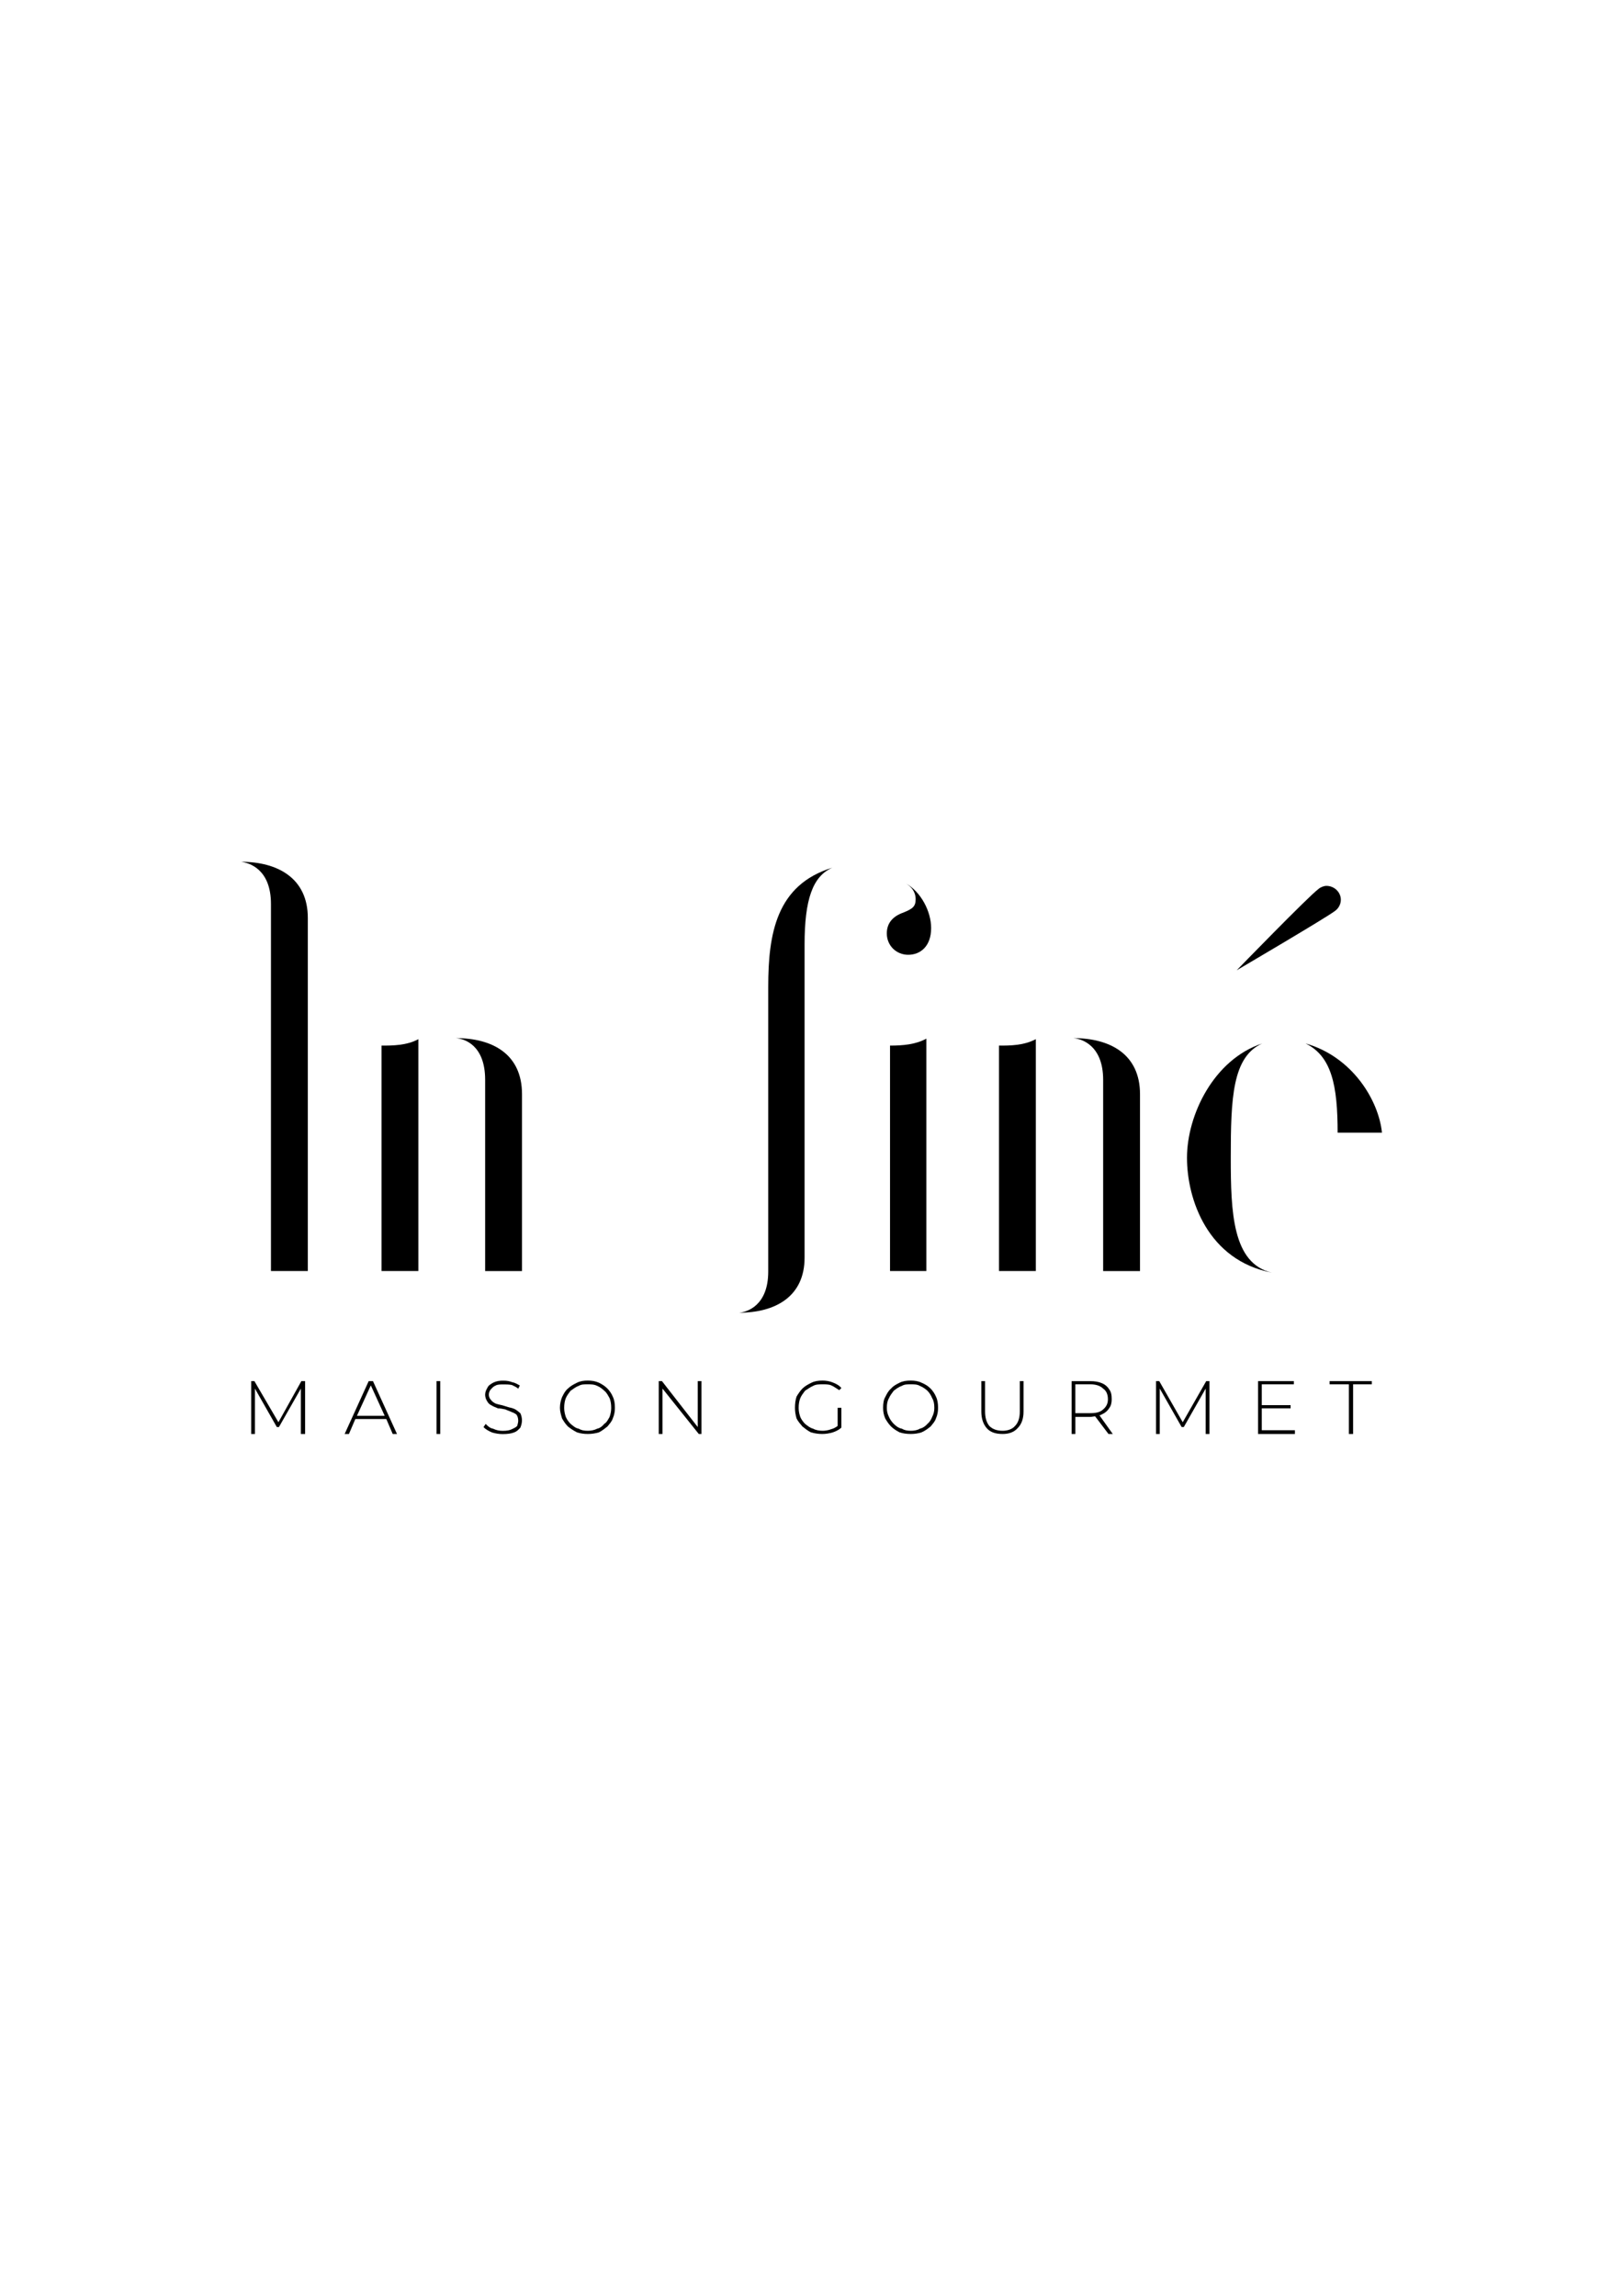 <?xml version="1.0" encoding="utf-8"?>
<!-- Generator: Adobe Illustrator 25.4.0, SVG Export Plug-In . SVG Version: 6.00 Build 0)  -->
<svg version="1.1" id="Layer_1" xmlns="http://www.w3.org/2000/svg" xmlns:xlink="http://www.w3.org/1999/xlink" x="0px" y="0px"
	 viewBox="0 0 595.28 841.89" style="enable-background:new 0 0 595.28 841.89;" xml:space="preserve">
<polygon points="110.54,506.46 102.12,521.55 93.3,506.46 92.13,506.46 92.13,525.86 93.5,525.86 93.5,509.2 101.53,523.31 
	102.31,523.31 110.35,509.2 110.35,525.86 111.91,525.86 111.91,506.46 "/>
<path d="M136.01,508.03l5.09,11.17h-10.19L136.01,508.03z M135.23,506.46l-8.82,19.4h1.57l2.35-5.49h11.36l2.35,5.49h1.57
	l-8.82-19.4H135.23z"/>
<rect x="160.11" y="506.46" width="1.37" height="19.4"/>
<path d="M180.87,507.05c-0.98,0.59-1.76,0.98-2.15,1.96c-0.39,0.59-0.78,1.57-0.78,2.35c0,1.18,0.39,1.96,0.78,2.55
	c0.39,0.78,0.98,1.18,1.76,1.57c0.59,0.39,1.37,0.59,2.15,0.98c0.98,0,1.76,0.2,2.74,0.39c0.78,0.39,1.57,0.59,2.35,0.98
	c0.59,0.2,1.37,0.59,1.76,0.98c0.39,0.59,0.59,1.37,0.59,2.16c0,0.78-0.2,1.18-0.39,1.96c-0.59,0.59-1.18,0.78-1.96,1.18
	c-0.78,0.39-1.76,0.59-3.33,0.59c-1.18,0-2.35-0.2-3.53-0.78c-1.18-0.2-1.96-0.98-2.74-1.76l-0.78,1.18
	c0.78,0.78,1.76,1.37,3.13,1.96c1.37,0.39,2.55,0.59,3.92,0.59c1.76,0,3.13-0.2,4.11-0.59c1.18-0.39,1.76-1.18,2.35-1.76
	c0.39-0.98,0.59-1.76,0.59-2.74c0-0.78-0.2-1.76-0.59-2.55c-0.39-0.39-1.18-0.98-1.76-1.37c-0.78-0.39-1.37-0.59-2.35-0.78
	c-0.78-0.2-1.76-0.59-2.55-0.78c-0.98-0.2-1.76-0.39-2.35-0.59c-0.78-0.39-1.37-0.78-1.76-1.37c-0.39-0.39-0.78-0.98-0.78-1.96
	c0-0.59,0.2-1.37,0.78-1.96c0.39-0.39,0.78-0.98,1.76-1.37c0.59-0.39,1.76-0.39,2.94-0.39c0.98,0,1.76,0,2.94,0.2
	c0.78,0.39,1.76,0.78,2.35,1.37l0.59-1.18c-0.78-0.39-1.57-0.98-2.74-1.18c-0.98-0.39-1.96-0.59-3.13-0.59
	C183.23,506.26,182.05,506.46,180.87,507.05"/>
<path d="M212.22,523.9c-1.18-0.2-1.96-0.98-2.94-1.76c-0.59-0.59-1.37-1.57-1.76-2.55c-0.39-1.18-0.59-2.16-0.59-3.33
	c0-1.37,0.2-2.55,0.59-3.53c0.39-0.98,1.18-1.96,1.76-2.74c0.98-0.59,1.76-1.37,2.94-1.76c0.98-0.59,1.96-0.59,3.33-0.59
	c1.18,0,2.35,0,3.53,0.59c0.98,0.39,1.96,1.18,2.55,1.76c0.98,0.78,1.37,1.76,1.96,2.74c0.39,0.98,0.59,2.15,0.59,3.53
	c0,1.18-0.2,2.15-0.59,3.33c-0.59,0.98-0.98,1.96-1.96,2.55c-0.59,0.78-1.57,1.57-2.55,1.76c-1.18,0.59-2.35,0.78-3.53,0.78
	C214.18,524.68,213.2,524.48,212.22,523.9 M211.63,507.05c-1.18,0.59-2.35,1.18-3.33,2.15c-0.98,0.78-1.57,1.96-2.15,3.13
	c-0.39,0.98-0.78,2.35-0.78,3.92c0,1.37,0.39,2.55,0.78,3.92c0.59,0.98,1.18,1.96,2.15,2.94c0.98,0.78,2.16,1.57,3.33,2.15
	c1.18,0.39,2.55,0.59,3.92,0.59c1.57,0,2.74-0.2,4.11-0.59c1.18-0.59,2.15-1.37,3.13-2.15c0.78-0.98,1.57-1.76,1.96-2.94
	c0.59-1.37,0.78-2.55,0.78-3.92c0-1.57-0.2-2.94-0.78-4.11c-0.39-0.98-1.18-2.15-1.96-2.94c-0.98-0.98-1.96-1.57-3.13-2.15
	c-1.37-0.59-2.55-0.78-4.11-0.78C214.18,506.26,212.81,506.46,211.63,507.05"/>
<polygon points="255.91,506.46 255.91,523.31 242.78,506.46 241.61,506.46 241.61,525.86 242.98,525.86 242.98,509.2 256.3,525.86 
	257.28,525.86 257.28,506.46 "/>
<path d="M297.64,507.05c-1.18,0.59-2.35,1.18-3.33,2.15c-0.78,0.78-1.57,1.96-2.15,2.94c-0.39,1.18-0.59,2.55-0.59,4.11
	c0,1.37,0.2,2.55,0.59,3.92c0.59,1.18,1.37,1.96,2.15,2.94c0.98,0.78,1.96,1.57,3.13,2.15c1.37,0.39,2.74,0.59,4.11,0.59
	c1.37,0,2.55-0.2,3.92-0.59c1.18-0.39,2.35-0.98,3.13-1.76v-7.25h-1.37v6.66c-0.78,0.59-1.57,0.98-2.35,1.18
	c-0.98,0.39-2.15,0.59-3.13,0.59c-1.18,0-2.55-0.2-3.53-0.78c-0.98-0.2-1.96-0.98-2.94-1.76c-0.59-0.59-1.37-1.57-1.76-2.55
	c-0.39-1.18-0.59-2.16-0.59-3.33c0-1.37,0.2-2.55,0.59-3.53c0.39-0.98,1.18-1.96,1.76-2.74c0.98-0.59,1.96-1.37,2.94-1.76
	c0.98-0.59,2.35-0.59,3.53-0.59c0.98,0,2.35,0,3.13,0.39c0.98,0.39,1.96,1.18,2.94,1.76l0.78-0.78c-0.78-0.98-1.96-1.57-2.94-1.96
	c-1.37-0.59-2.74-0.78-3.92-0.78C300.19,506.26,298.81,506.46,297.64,507.05"/>
<path d="M330.75,523.9c-1.18-0.2-2.15-0.98-2.94-1.76c-0.59-0.59-1.37-1.57-1.76-2.55c-0.59-1.18-0.78-2.16-0.78-3.33
	c0-1.37,0.2-2.55,0.78-3.53c0.39-0.98,1.18-1.96,1.76-2.74c0.78-0.59,1.76-1.37,2.94-1.76c0.98-0.59,1.96-0.59,3.33-0.59
	c1.18,0,2.35,0,3.33,0.59c0.98,0.39,2.15,1.18,2.74,1.76c0.78,0.78,1.37,1.76,1.76,2.74c0.59,0.98,0.78,2.15,0.78,3.53
	c0,1.18-0.2,2.15-0.78,3.33c-0.39,0.98-0.98,1.96-1.76,2.55c-0.59,0.78-1.76,1.57-2.74,1.76c-0.98,0.59-2.15,0.78-3.33,0.78
	C332.71,524.68,331.73,524.48,330.75,523.9 M329.96,507.05c-1.18,0.59-2.35,1.18-3.13,2.15c-0.98,0.78-1.57,1.96-2.15,3.13
	c-0.59,0.98-0.78,2.35-0.78,3.92c0,1.37,0.2,2.55,0.78,3.92c0.59,0.98,1.18,1.96,2.15,2.94c0.78,0.78,1.96,1.57,3.13,2.15
	c1.18,0.39,2.55,0.59,4.11,0.59c1.37,0,2.74-0.2,3.92-0.59c1.37-0.59,2.35-1.37,3.33-2.15c0.78-0.98,1.57-1.76,1.96-2.94
	c0.59-1.37,0.78-2.55,0.78-3.92c0-1.57-0.2-2.94-0.78-4.11c-0.39-0.98-1.18-2.15-1.96-2.94c-0.98-0.98-1.96-1.57-3.33-2.15
	c-1.18-0.59-2.55-0.78-3.92-0.78C332.51,506.26,331.14,506.46,329.96,507.05"/>
<path d="M374.04,506.46v11.17c0,2.35-0.59,4.11-1.76,5.29c-0.98,1.18-2.74,1.76-4.51,1.76c-2.15,0-3.72-0.59-4.9-1.76
	c-0.98-1.18-1.57-2.94-1.57-5.29v-11.17h-1.37v11.17c0,2.74,0.78,4.7,1.96,6.07c1.37,1.57,3.33,2.15,5.88,2.15
	c2.15,0,4.11-0.59,5.49-2.15c1.37-1.37,2.15-3.33,2.15-6.07v-11.17H374.04z"/>
<path d="M399.9,507.64c2.15,0,3.72,0.59,4.7,1.57c1.18,0.78,1.76,2.16,1.76,3.92c0,1.57-0.59,2.74-1.76,3.72
	c-0.98,0.98-2.55,1.37-4.7,1.37h-5.49v-10.58H399.9z M393.05,506.46v19.4h1.37v-6.27h5.49c0.59,0,1.18-0.2,1.76-0.2l4.9,6.47h1.57
	l-4.9-6.86c0.39,0,0.59-0.2,0.98-0.39c0.98-0.39,1.96-1.18,2.55-2.15c0.78-0.98,0.98-2.16,0.98-3.33c0-1.57-0.2-2.74-0.98-3.72
	c-0.59-0.98-1.57-1.76-2.55-2.15c-1.37-0.59-2.74-0.78-4.31-0.78H393.05z"/>
<polygon points="442.42,506.46 433.8,521.55 425.18,506.46 424,506.46 424,525.86 425.37,525.86 425.37,509.2 433.4,523.31 
	434.19,523.31 442.22,509.2 442.22,525.86 443.59,525.86 443.59,506.46 "/>
<polygon points="461.42,506.46 461.42,525.86 474.94,525.86 474.94,524.48 462.79,524.48 462.79,516.45 473.37,516.45 
	473.37,515.28 462.79,515.28 462.79,507.64 474.55,507.64 474.55,506.46 "/>
<polygon points="487.67,506.46 487.67,507.64 494.73,507.64 494.73,525.86 496.29,525.86 496.29,507.64 503.15,507.64 
	503.15,506.46 "/>
<path d="M139.93,383.43v82.67h13.52v-85.03C149.14,383.43,143.85,383.43,139.93,383.43"/>
<path d="M177.94,395.97v70.14h13.52v-64.85c0-14.69-10.78-20.57-24.29-20.57C170.3,380.88,177.94,383.23,177.94,395.97"/>
<path d="M366.4,383.43v82.67h13.52v-85.03C375.41,383.43,370.52,383.43,366.4,383.43"/>
<path d="M404.61,395.97v70.14h13.52v-64.85c0-14.69-10.97-20.57-24.49-20.57C396.57,380.88,404.61,383.23,404.61,395.97"/>
<path d="M99.38,331.51V466.1h13.52v-129.5c0-14.5-10.97-20.57-24.49-20.57C91.54,316.43,99.38,318.78,99.38,331.51"/>
<path d="M281.77,361.88V466.3c0,12.54-7.84,14.89-10.77,15.09c13.32,0,24.1-5.88,24.1-20.18v-97.56V346.4
	c0-16.46,2.94-25.08,10.19-28.21C284.71,324.46,281.77,342.48,281.77,361.88"/>
<path d="M326.44,383.43v82.67h13.32v-85.22C335.84,383.04,331.14,383.43,326.44,383.43 M335.84,329.75c0,2.74-1.18,3.53-4.51,4.9
	c-3.92,1.37-6.07,3.92-6.07,7.64c0,4.51,3.53,7.84,7.84,7.84c4.51,0,8.42-3.13,8.42-9.8c0-6.07-3.72-13.32-9.4-16.46
	C335.45,325.83,335.84,328.38,335.84,329.75"/>
<path d="M435.36,424.57c0,15.28,7.64,37.62,31.15,42.12c-14.5-3.33-15.09-22.33-15.09-42.12c0-21.94,0.59-37.03,11.56-41.93
	C445.16,388.52,435.36,408.9,435.36,424.57 M490.61,415.36h16.26c-1.18-11.75-10.77-27.82-28.02-32.72
	C488.46,387.35,490.61,398.12,490.61,415.36 M483.56,326.03c-3.53,2.55-29.97,29.78-29.97,29.78s32.72-19.2,36.05-21.75
	c1.37-0.98,2.15-2.55,2.15-4.11c0-2.74-2.35-5.09-5.29-5.09C485.52,324.85,484.15,325.44,483.56,326.03"/>
</svg>
